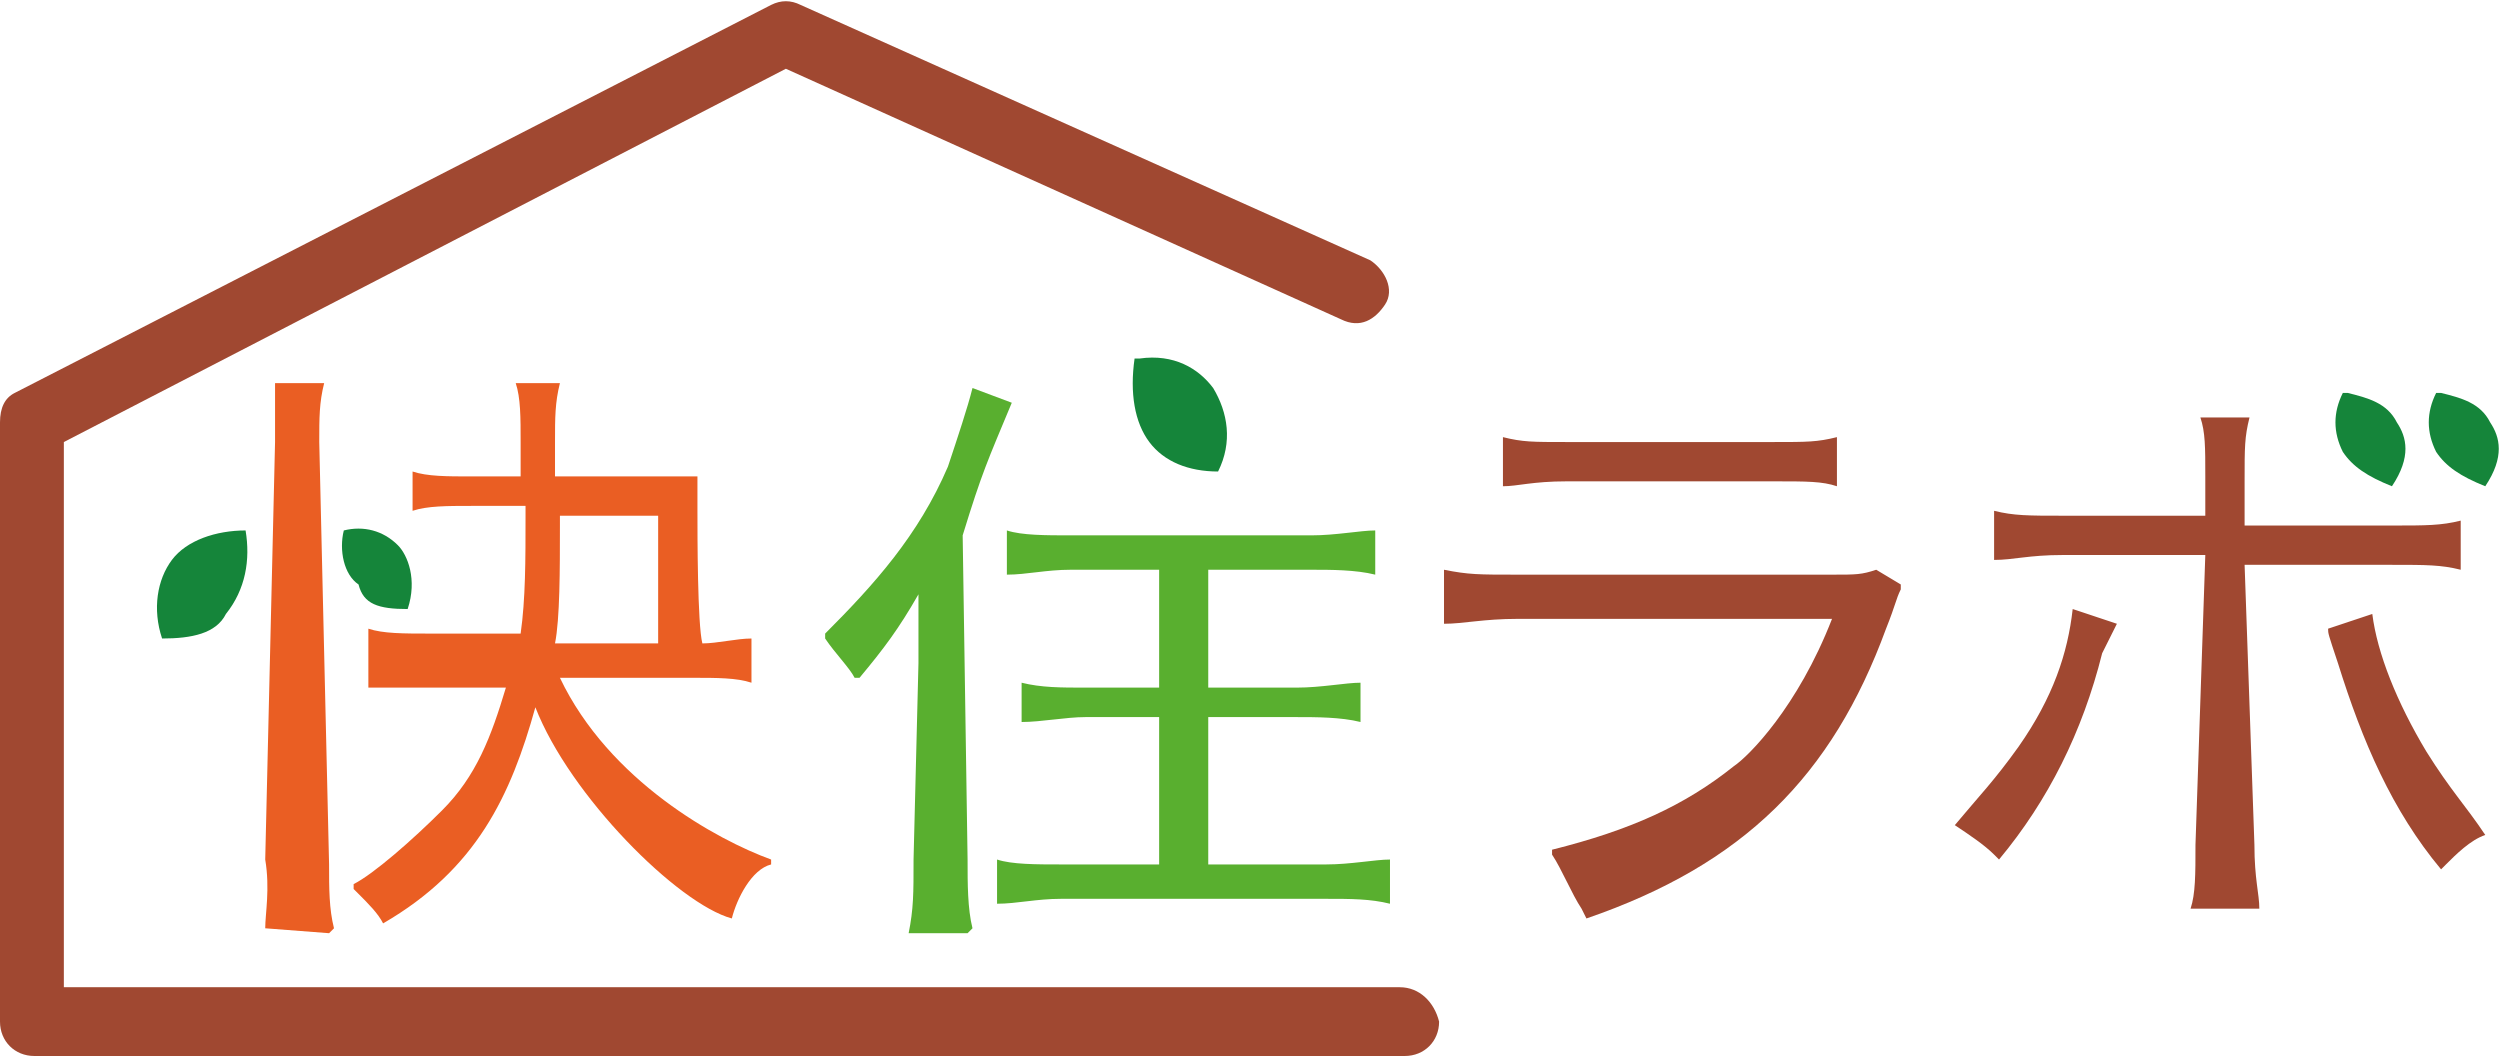 <?xml version="1.0" encoding="utf-8"?>
<!-- Generator: Adobe Illustrator 25.4.1, SVG Export Plug-In . SVG Version: 6.00 Build 0)  -->
<svg version="1.1" id="レイヤー_1" xmlns="http://www.w3.org/2000/svg" xmlns:xlink="http://www.w3.org/1999/xlink" x="0px"
	 y="0px" viewBox="0 0 50.9 21.5" style="enable-background:new 0 0 50.9 21.5;" xml:space="preserve">
<style type="text/css">
	.st0{fill:#A04831;}
	.st1{fill:#15853A;}
	.st2{fill:#59AF2F;}
	.st3{fill:#EA5E23;}
</style>
<g>
	<path class="st0" d="M43.1,12.7l-0.9-0.3l0,0l0,0c-0.1,0.9-0.4,1.8-1.1,2.8c-0.5,0.7-0.8,1-1.3,1.6l0,0l0,0
		c0.3,0.2,0.6,0.4,0.8,0.6l0.1,0.1l0,0h0l0,0c1-1.2,1.7-2.6,2.1-4.2C43,12.9,43,12.9,43.1,12.7L43.1,12.7L43.1,12.7"/>
	<path class="st0" d="M45.7,11.5h3c0.7,0,1,0,1.4,0.1l0,0l0,0v-1l0,0l0,0c-0.4,0.1-0.7,0.1-1.4,0.1h-3V9.8c0-0.7,0-0.9,0.1-1.3l0,0
		l0,0h-1l0,0l0,0c0.1,0.3,0.1,0.6,0.1,1.2v0.8h-2.9c-0.7,0-1,0-1.4-0.1l0,0l0,0v1l0,0l0,0c0.4,0,0.7-0.1,1.4-0.1h2.9l-0.2,5.9
		c0,0.6,0,1-0.1,1.3l0,0l0,0h1.4l0,0l0,0c0-0.3-0.1-0.6-0.1-1.3L45.7,11.5z"/>
	<path class="st0" d="M49.4,15.3c-0.6-1-1-2-1.1-2.8l0,0l0,0l-0.9,0.3l0,0l0,0c0,0.1,0,0.1,0.2,0.7c0.5,1.6,1.1,3,2.1,4.2l0,0h0l0,0
		l0.1-0.1c0.2-0.2,0.5-0.5,0.8-0.6l0,0l0,0C50.2,16.4,49.9,16.1,49.4,15.3"/>
	<path class="st1" d="M50.6,9.9L50.6,9.9c0.4-0.6,0.3-1,0.1-1.3c-0.2-0.4-0.6-0.5-1-0.6l-0.1,0c-0.2,0.4-0.2,0.8,0,1.2
		C49.8,9.5,50.1,9.7,50.6,9.9L50.6,9.9z"/>
	<path class="st1" d="M48.7,9.9L48.7,9.9c0.4-0.6,0.3-1,0.1-1.3c-0.2-0.4-0.6-0.5-1-0.6l-0.1,0c-0.2,0.4-0.2,0.8,0,1.2
		C47.9,9.5,48.2,9.7,48.7,9.9L48.7,9.9z"/>
	<path class="st0" d="M38.2,11.6L38.2,11.6c-0.3,0.1-0.4,0.1-0.9,0.1h-6.4c-0.8,0-1,0-1.5-0.1l0,0l0,0v1.1l0,0l0,0
		c0.4,0,0.8-0.1,1.5-0.1h6.4c-0.7,1.8-1.7,2.8-2,3c-1,0.8-2.1,1.3-3.7,1.7l0,0l0,0.1c0.2,0.3,0.4,0.8,0.6,1.1l0.1,0.2l0,0l0,0
		c3.2-1.1,5-2.9,6.1-5.9c0.2-0.5,0.2-0.6,0.3-0.8l0-0.1L38.2,11.6z"/>
	<path class="st0" d="M30.6,9.9c0.3,0,0.6-0.1,1.3-0.1h4.2c0.7,0,1,0,1.3,0.1h0l0,0l0,0v-1l0,0l0,0c-0.4,0.1-0.6,0.1-1.3,0.1h-4.2
		c-0.7,0-0.9,0-1.3-0.1l0,0l0,0L30.6,9.9L30.6,9.9L30.6,9.9"/>
	<path class="st2" d="M24.6,17.6v-3h1.8c0.4,0,0.9,0,1.3,0.1l0,0l0,0v-0.8l0,0l0,0c-0.3,0-0.8,0.1-1.3,0.1h-1.8v-2.4h2.1
		c0.4,0,0.9,0,1.3,0.1l0,0l0,0v-0.9l0,0l0,0c-0.3,0-0.8,0.1-1.3,0.1h-4.9c-0.5,0-1,0-1.3-0.1l0,0l0,0v0.9l0,0l0,0
		c0.4,0,0.8-0.1,1.3-0.1h1.8v2.4h-1.5c-0.5,0-0.9,0-1.3-0.1l0,0l0,0v0.8l0,0l0,0c0.4,0,0.9-0.1,1.3-0.1h1.5v3h-2c-0.5,0-1,0-1.3-0.1
		l0,0l0,0v0.9l0,0l0,0h0c0.4,0,0.8-0.1,1.3-0.1h5.4c0.5,0,0.9,0,1.3,0.1l0,0l0,0v-0.9l0,0l0,0c-0.3,0-0.8,0.1-1.3,0.1H24.6z"/>
	<path class="st2" d="M20.6,8.2L20.6,8.2l-0.8-0.3l0,0l0,0c-0.1,0.4-0.3,1-0.5,1.6c-0.6,1.4-1.5,2.4-2.5,3.4l0,0.1
		c0.2,0.3,0.5,0.6,0.6,0.8l0,0l0.1,0c0.5-0.6,0.8-1,1.2-1.7c0,0.4,0,0.9,0,1.4l-0.1,4c0,0.7,0,1-0.1,1.5l0,0l0,0h1.2h0l0.1-0.1l0,0
		c-0.1-0.4-0.1-0.9-0.1-1.4l-0.1-6.6C20,9.6,20.1,9.4,20.6,8.2L20.6,8.2"/>
	<path class="st1" d="M24.8,9.6L24.8,9.6L24.8,9.6C25.1,9,25,8.4,24.7,7.9c-0.3-0.4-0.8-0.7-1.5-0.6l0,0l-0.1,0
		C23,8,23.1,8.6,23.4,9C23.7,9.4,24.2,9.6,24.8,9.6"/>
	<path class="st1" d="M3.3,13L3.3,13L3.3,13c-0.2-0.6-0.1-1.2,0.2-1.6c0.3-0.4,0.9-0.6,1.5-0.6l0,0l0,0c0.1,0.6,0,1.2-0.4,1.7
		C4.4,12.9,3.9,13,3.3,13"/>
	<path class="st1" d="M8.3,12.4L8.3,12.4c0.2-0.6,0-1.1-0.2-1.3c-0.3-0.3-0.7-0.4-1.1-0.3l0,0c-0.1,0.4,0,0.9,0.3,1.1
		C7.4,12.3,7.7,12.4,8.3,12.4L8.3,12.4z"/>
	<path class="st3" d="M5.4,18.9L5.4,18.9L5.4,18.9L6.7,19h0l0.1-0.1l0,0c-0.1-0.4-0.1-0.8-0.1-1.3L6.5,9c0-0.5,0-0.8,0.1-1.2l0,0
		l0,0H5.6l0,0l0,0C5.6,8.2,5.6,8.6,5.6,9l-0.2,8.5C5.5,18.1,5.4,18.6,5.4,18.9"/>
	<path class="st3" d="M11.4,10.7v-0.2h2l0,2.6h-2.1C11.4,12.6,11.4,11.6,11.4,10.7 M7.3,18.2c0.2,0.2,0.4,0.4,0.5,0.6l0,0l0,0l0,0
		c1.9-1.1,2.6-2.6,3.1-4.4c0.7,1.8,2.9,4,4,4.3l0,0l0,0c0.1-0.4,0.4-1,0.8-1.1l0-0.1l0,0c-1.1-0.4-3.3-1.6-4.3-3.7h2.7
		c0.5,0,0.9,0,1.2,0.1l0,0l0,0v-0.9l0,0l0,0c-0.3,0-0.7,0.1-1,0.1c-0.1-0.4-0.1-2.2-0.1-2.7c0-0.3,0-0.5,0-0.7l0,0l0,0
		c-0.2,0-0.5,0-1.1,0h-1.8V9c0-0.5,0-0.8,0.1-1.2l0,0l0,0h-0.9l0,0l0,0c0.1,0.3,0.1,0.7,0.1,1.2v0.7h-1c-0.5,0-0.9,0-1.2-0.1l0,0
		l0,0v0.8l0,0l0,0c0.3-0.1,0.7-0.1,1.2-0.1h1.1v0.2c0,0.9,0,1.7-0.1,2.4H8.8c-0.6,0-1,0-1.3-0.1l0,0l0,0V14l0,0l0,0
		C7.9,14,8.3,14,8.9,14h1.4C10,15,9.7,15.8,9,16.5c-0.6,0.6-1.4,1.3-1.8,1.5l0,0l0,0.1L7.3,18.2"/>
	<path class="st0" d="M28.5,20.1H1.3V9L16,1.4l11.3,5.1c0.4,0.2,0.7,0,0.9-0.3c0.2-0.3,0-0.7-0.3-0.9L16.3,0.1
		c-0.2-0.1-0.4-0.1-0.6,0L0.3,8C0.1,8.1,0,8.3,0,8.6v12.2c0,0.4,0.3,0.7,0.7,0.7h27.9c0.4,0,0.7-0.3,0.7-0.7
		C29.2,20.4,28.9,20.1,28.5,20.1"/>
</g>
</svg>
